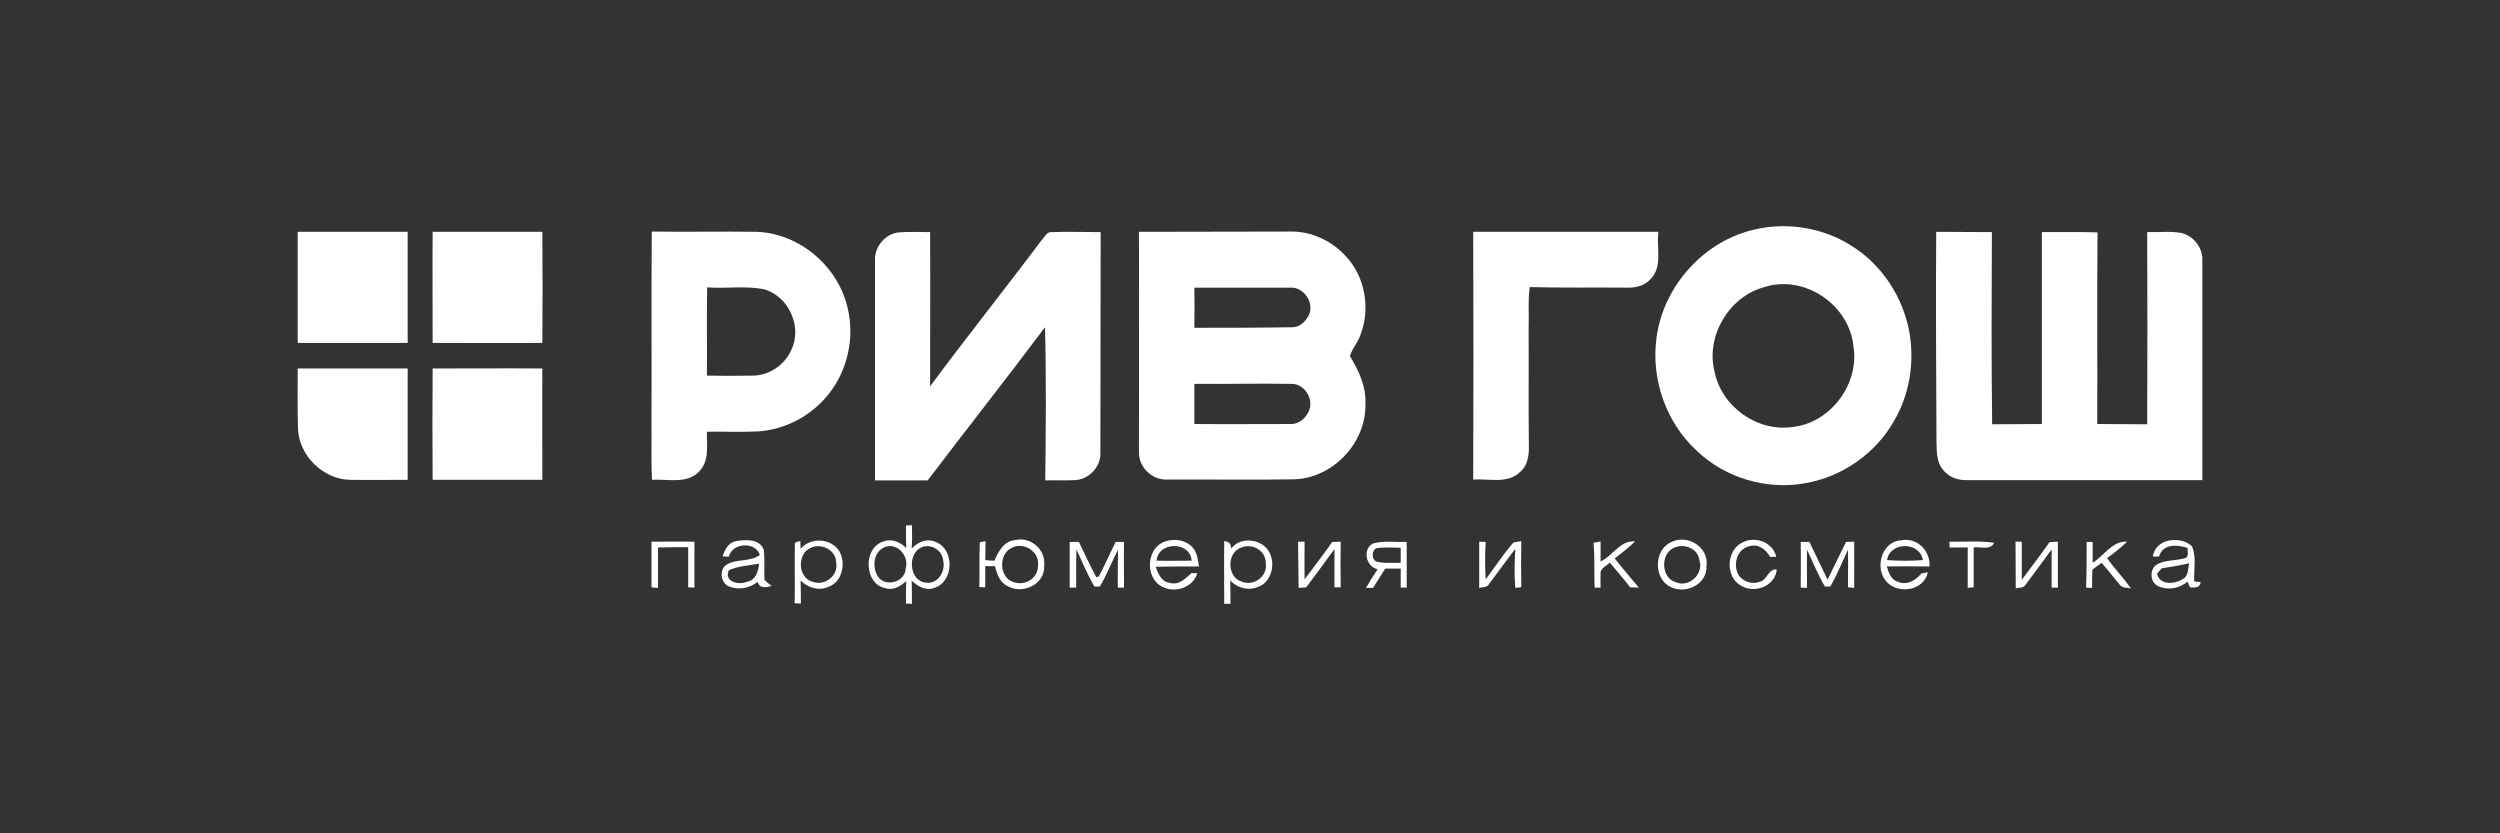 <?xml version="1.0" encoding="UTF-8"?> <svg xmlns="http://www.w3.org/2000/svg" width="210" height="70" viewBox="0 0 210 70" fill="none"><rect x="0" y="0" width="210" height="70" fill="#333333" stroke="none"/> <path fill-rule="evenodd" clip-rule="evenodd" d="M147.45 19.266C150.165 18.642 153.107 19.127 155.457 20.605C158.034 22.176 159.836 24.901 160.384 27.88C160.84 30.421 160.407 33.146 159.084 35.386C157.533 38.111 154.727 40.051 151.67 40.583C148.431 41.183 144.919 40.167 142.523 37.857C139.946 35.502 138.669 31.829 139.148 28.365C139.718 24 143.185 20.189 147.45 19.266ZM148.135 24.139C145.215 24.947 143.253 28.273 144.029 31.252C144.622 34.162 147.61 36.287 150.53 35.871C153.723 35.571 156.232 32.268 155.685 29.058C155.32 25.524 151.465 23.007 148.135 24.139Z" fill="white"></path> <path fill-rule="evenodd" clip-rule="evenodd" d="M54.75 19.45C57.715 19.497 60.658 19.427 63.623 19.474C67.204 19.635 70.444 22.407 71.219 25.94C71.789 28.388 71.196 31.09 69.645 33.053C68.208 34.901 65.973 36.102 63.646 36.241C62.232 36.31 60.795 36.241 59.381 36.264C59.358 37.372 59.609 38.712 58.742 39.59C57.715 40.698 56.096 40.213 54.773 40.306C54.682 38.712 54.75 37.118 54.727 35.548C54.75 30.19 54.705 24.808 54.75 19.45ZM59.381 31.552C60.658 31.575 61.935 31.575 63.213 31.552C64.604 31.552 65.927 30.652 66.475 29.381C67.433 27.418 66.201 24.785 64.079 24.277C62.528 24 60.955 24.254 59.403 24.139C59.358 26.61 59.403 29.081 59.381 31.552Z" fill="white"></path> <path fill-rule="evenodd" clip-rule="evenodd" d="M73.5 21.899C73.432 20.744 74.367 19.612 75.53 19.52C76.397 19.451 77.264 19.497 78.13 19.497C78.153 23.816 78.13 28.134 78.13 32.453C81.187 28.319 84.403 24.3 87.483 20.189C87.734 19.959 87.893 19.497 88.281 19.497C89.672 19.451 91.064 19.497 92.455 19.497C92.432 25.686 92.455 31.876 92.432 38.088C92.455 39.243 91.452 40.259 90.334 40.329C89.49 40.375 88.646 40.329 87.802 40.352C87.848 36.056 87.893 31.76 87.779 27.488C84.54 31.806 81.187 36.056 77.925 40.352C76.442 40.352 74.96 40.352 73.5 40.352C73.5 34.162 73.5 28.042 73.5 21.899Z" fill="white"></path> <path fill-rule="evenodd" clip-rule="evenodd" d="M95.671 19.474C99.891 19.451 104.134 19.474 108.354 19.451C110.11 19.404 111.867 20.213 113.053 21.529C114.672 23.238 115.128 25.917 114.285 28.111C114.079 28.758 113.577 29.266 113.395 29.913C114.125 31.114 114.764 32.453 114.695 33.908C114.786 37.164 112.004 40.121 108.787 40.259C105.206 40.329 101.648 40.259 98.067 40.282C96.835 40.352 95.694 39.312 95.671 38.065C95.671 31.876 95.694 25.686 95.671 19.474ZM100.325 24.162C100.348 25.294 100.348 26.425 100.325 27.534C103.085 27.534 105.845 27.534 108.605 27.488C109.266 27.465 109.791 26.887 110.019 26.287C110.316 25.27 109.449 24.093 108.377 24.162C105.685 24.162 102.994 24.162 100.325 24.162ZM100.325 32.245C100.325 33.377 100.325 34.486 100.325 35.617C102.994 35.64 105.685 35.617 108.354 35.617C109.107 35.663 109.768 35.086 109.996 34.393C110.338 33.354 109.449 32.153 108.377 32.245C105.685 32.199 102.994 32.268 100.325 32.245Z" fill="white"></path> <path fill-rule="evenodd" clip-rule="evenodd" d="M123.751 19.474C128.929 19.474 134.129 19.474 139.307 19.474C139.125 20.79 139.695 22.43 138.623 23.469C138.121 24.023 137.346 24.185 136.638 24.162C133.924 24.139 131.21 24.185 128.495 24.116C128.336 25.294 128.45 26.471 128.404 27.672C128.427 30.975 128.381 34.301 128.427 37.603C128.427 38.342 128.29 39.151 127.697 39.636C126.648 40.675 125.074 40.19 123.751 40.282C123.774 33.354 123.774 26.425 123.751 19.474Z" fill="white"></path> <path fill-rule="evenodd" clip-rule="evenodd" d="M162.642 19.474C164.193 19.497 165.744 19.474 167.318 19.497C167.295 24.878 167.272 30.259 167.341 35.64C168.732 35.617 170.124 35.64 171.515 35.617C171.515 30.236 171.515 24.878 171.515 19.497C173.066 19.497 174.64 19.474 176.191 19.52C176.146 24.878 176.191 30.259 176.168 35.617C177.56 35.64 178.974 35.617 180.365 35.64C180.388 30.259 180.388 24.878 180.365 19.497C181.323 19.52 182.282 19.404 183.217 19.566C184.266 19.797 185.064 20.836 184.996 21.922C184.996 28.065 184.996 34.185 184.996 40.329C178.381 40.329 171.766 40.329 165.174 40.329C164.421 40.352 163.646 40.051 163.189 39.428C162.665 38.804 162.688 37.927 162.665 37.164C162.642 31.252 162.596 25.363 162.642 19.474Z" fill="white"></path> <path fill-rule="evenodd" clip-rule="evenodd" d="M76.1 44.139L76.602 44.116C76.625 44.763 76.625 45.433 76.579 46.079C77.104 45.502 77.925 45.179 78.655 45.548C80.206 46.195 80.115 48.897 78.473 49.382C77.766 49.659 77.081 49.243 76.579 48.781C76.602 49.428 76.602 50.075 76.602 50.721C76.488 50.721 76.237 50.698 76.1 50.698C76.1 50.075 76.1 49.428 76.123 48.804C75.644 49.243 75.028 49.636 74.367 49.405C72.588 49.059 72.474 46.056 74.162 45.502C74.869 45.202 75.621 45.525 76.123 46.033C76.1 45.41 76.1 44.763 76.1 44.139ZM74.207 46.01C73.317 46.449 73.249 47.811 73.819 48.527C74.504 49.336 76.055 48.851 76.078 47.742C76.397 46.657 75.279 45.456 74.207 46.01ZM77.378 45.987C76.192 46.541 76.374 48.828 77.788 48.943C78.792 49.082 79.454 47.973 79.225 47.072C79.157 46.218 78.176 45.617 77.378 45.987Z" fill="white"></path> <path fill-rule="evenodd" clip-rule="evenodd" d="M54.727 45.502C55.936 45.502 57.122 45.479 58.331 45.502C58.331 46.772 58.331 48.066 58.331 49.359C58.194 49.359 57.944 49.336 57.807 49.336C57.807 48.204 57.807 47.096 57.807 45.964C56.963 45.964 56.119 45.964 55.275 45.987C55.275 47.119 55.275 48.25 55.275 49.382C55.138 49.382 54.864 49.359 54.727 49.336C54.727 48.066 54.727 46.795 54.727 45.502Z" fill="white"></path> <path fill-rule="evenodd" clip-rule="evenodd" d="M60.703 46.726C60.886 46.172 61.183 45.548 61.844 45.456C62.62 45.317 63.783 45.248 64.148 46.149C64.262 47.003 64.171 47.858 64.216 48.712C64.353 48.851 64.65 49.105 64.809 49.22C64.376 49.336 63.806 49.474 63.646 48.874C62.985 49.405 62.049 49.59 61.251 49.266C60.521 48.989 60.384 47.834 61.046 47.419C61.913 46.911 63.007 47.234 63.828 46.611C63.441 45.456 61.502 45.594 61.228 46.749C61.069 46.772 60.818 46.749 60.703 46.726ZM61.228 47.904C60.772 48.851 62.072 49.174 62.734 48.874C63.464 48.758 63.715 47.996 63.76 47.349C62.893 47.511 62.004 47.534 61.228 47.904Z" fill="white"></path> <path fill-rule="evenodd" clip-rule="evenodd" d="M66.771 45.594C66.885 45.548 67.113 45.456 67.227 45.433C67.227 45.594 67.25 45.941 67.25 46.102C68.094 45.086 69.873 45.202 70.535 46.356C71.082 47.396 70.717 48.943 69.531 49.313C68.733 49.659 67.843 49.359 67.25 48.758C67.273 49.405 67.273 50.052 67.273 50.698C67.136 50.698 66.885 50.675 66.748 50.675C66.794 48.989 66.725 47.303 66.771 45.594ZM68.071 46.033C66.931 46.541 67.022 48.574 68.276 48.874C69.257 49.243 70.444 48.366 70.238 47.28C70.261 46.195 68.961 45.571 68.071 46.033Z" fill="white"></path> <path fill-rule="evenodd" clip-rule="evenodd" d="M82.305 45.548C82.419 45.525 82.67 45.479 82.784 45.456C82.784 45.987 82.761 46.518 82.761 47.049C82.966 47.072 83.354 47.096 83.537 47.096C83.856 46.31 84.358 45.41 85.316 45.363C86.593 45.063 87.87 46.195 87.711 47.511C87.802 49.059 85.954 49.936 84.7 49.266C84.016 48.989 83.742 48.25 83.582 47.557C83.308 47.557 83.035 47.557 82.761 47.557C82.761 48.158 82.761 48.735 82.761 49.336C82.647 49.336 82.396 49.313 82.259 49.313C82.305 48.089 82.236 46.818 82.305 45.548ZM84.951 46.033C83.879 46.564 83.924 48.481 85.088 48.874C86 49.266 87.209 48.62 87.186 47.557C87.391 46.356 85.977 45.456 84.951 46.033Z" fill="white"></path> <path fill-rule="evenodd" clip-rule="evenodd" d="M89.855 45.525C90.106 45.525 90.357 45.525 90.63 45.525C91.109 46.518 91.566 47.511 92.09 48.481C92.136 48.458 92.25 48.435 92.296 48.435C92.797 47.488 93.231 46.495 93.71 45.525C93.938 45.525 94.189 45.525 94.417 45.525C94.394 46.795 94.417 48.089 94.417 49.359C94.28 49.359 94.029 49.359 93.892 49.359C93.892 48.296 93.892 47.234 93.915 46.172C93.391 47.188 92.98 48.273 92.387 49.266C92.273 49.266 92.045 49.266 91.931 49.266C91.338 48.273 90.904 47.188 90.425 46.149C90.379 47.211 90.402 48.296 90.402 49.359C90.266 49.359 89.992 49.359 89.855 49.359C89.855 48.066 89.855 46.795 89.855 45.525Z" fill="white"></path> <path fill-rule="evenodd" clip-rule="evenodd" d="M97.565 45.617C98.409 45.179 99.618 45.271 100.233 46.056C100.576 46.472 100.621 47.049 100.713 47.581C99.504 47.581 98.295 47.581 97.086 47.604C97.268 48.204 97.588 48.897 98.295 48.966C99.047 49.174 99.595 48.574 100.097 48.135L100.576 48.158C100.188 49.405 98.614 49.867 97.542 49.243C96.264 48.527 96.287 46.333 97.565 45.617ZM97.154 47.096C98.135 47.119 99.116 47.096 100.097 47.096C99.983 45.456 97.291 45.456 97.154 47.096Z" fill="white"></path> <path fill-rule="evenodd" clip-rule="evenodd" d="M102.834 45.456C103.199 45.479 103.404 45.664 103.427 46.079C104.225 44.994 106.119 45.271 106.666 46.472C107.168 47.511 106.734 49.012 105.571 49.336C104.773 49.636 103.906 49.359 103.336 48.758C103.358 49.405 103.358 50.052 103.358 50.721C103.222 50.721 102.971 50.721 102.834 50.721C102.834 48.966 102.811 47.211 102.834 45.456ZM104.294 45.987C103.039 46.356 103.039 48.481 104.294 48.851C105.297 49.289 106.506 48.412 106.324 47.303C106.347 46.264 105.206 45.617 104.294 45.987Z" fill="white"></path> <path fill-rule="evenodd" clip-rule="evenodd" d="M109.038 45.502C109.175 45.502 109.449 45.502 109.586 45.502C109.586 46.564 109.563 47.604 109.586 48.666C110.361 47.627 111.16 46.587 111.912 45.525C112.14 45.525 112.368 45.502 112.619 45.502C112.597 46.772 112.597 48.066 112.619 49.336C112.483 49.336 112.209 49.336 112.095 49.336C112.095 48.273 112.095 47.188 112.095 46.126C111.319 47.211 110.521 48.25 109.722 49.336C109.563 49.359 109.243 49.359 109.084 49.382C109.061 48.089 109.061 46.795 109.038 45.502Z" fill="white"></path> <path fill-rule="evenodd" clip-rule="evenodd" d="M115.357 45.641C116.269 45.41 117.227 45.548 118.162 45.525C118.162 46.795 118.162 48.089 118.162 49.359C118.048 49.359 117.774 49.359 117.66 49.359C117.66 48.828 117.66 48.296 117.66 47.765C117.227 47.765 116.794 47.765 116.36 47.765C116.018 48.296 115.676 48.851 115.334 49.382C115.197 49.382 114.9 49.382 114.741 49.382C115.06 48.851 115.379 48.319 115.722 47.811C114.741 47.627 114.399 46.102 115.357 45.641ZM115.585 46.056C115.22 46.31 115.197 46.911 115.585 47.165C116.269 47.349 116.976 47.257 117.66 47.28C117.66 46.864 117.66 46.426 117.66 46.01C116.976 46.01 116.292 45.941 115.585 46.056Z" fill="white"></path> <path fill-rule="evenodd" clip-rule="evenodd" d="M124.253 45.502C124.389 45.502 124.663 45.525 124.8 45.525C124.732 46.564 124.732 47.627 124.8 48.666C125.576 47.627 126.283 46.541 127.127 45.571C127.286 45.548 127.628 45.479 127.788 45.456C127.765 46.726 127.765 48.019 127.788 49.313C127.674 49.336 127.423 49.382 127.286 49.382C127.195 48.296 127.218 47.188 127.286 46.102C126.534 47.072 125.826 48.066 125.097 49.035C124.937 49.359 124.549 49.313 124.253 49.382C124.253 48.112 124.253 46.795 124.253 45.502Z" fill="white"></path> <path fill-rule="evenodd" clip-rule="evenodd" d="M133.856 45.594C133.992 45.571 134.289 45.502 134.449 45.479C134.449 46.033 134.449 46.611 134.449 47.165C135.475 46.68 136.114 45.363 137.346 45.479C136.821 45.987 136.228 46.449 135.635 46.911C136.296 47.742 136.981 48.55 137.665 49.359C137.482 49.359 137.117 49.336 136.935 49.336C136.388 48.62 135.794 47.95 135.224 47.257C134.928 47.557 134.38 47.742 134.449 48.227C134.426 48.597 134.449 48.989 134.449 49.359C134.312 49.359 134.061 49.359 133.947 49.359C133.901 48.089 133.97 46.841 133.856 45.594Z" fill="white"></path> <path fill-rule="evenodd" clip-rule="evenodd" d="M140.357 45.548C141.725 44.832 143.573 45.941 143.345 47.557C143.413 49.082 141.611 49.936 140.357 49.313C138.897 48.666 138.897 46.218 140.357 45.548ZM140.585 46.033C139.467 46.518 139.535 48.55 140.744 48.897C141.839 49.405 143.139 48.227 142.752 47.072C142.638 46.056 141.429 45.594 140.585 46.033Z" fill="white"></path> <path fill-rule="evenodd" clip-rule="evenodd" d="M146.31 45.594C147.382 44.994 148.91 45.502 149.207 46.772C149.07 46.772 148.819 46.772 148.682 46.772C148.34 46.126 147.656 45.641 146.903 45.895C145.854 46.149 145.534 47.534 146.082 48.366C146.47 48.874 147.2 49.105 147.793 48.874C148.454 48.758 148.5 47.765 149.252 47.834C149.093 49.289 147.314 49.913 146.173 49.151C144.941 48.412 145.01 46.264 146.31 45.594Z" fill="white"></path> <path fill-rule="evenodd" clip-rule="evenodd" d="M151.26 45.525C151.511 45.525 151.762 45.525 151.99 45.525C152.491 46.587 153.016 47.627 153.518 48.689C154.02 47.627 154.544 46.587 155.069 45.525C155.252 45.525 155.594 45.502 155.753 45.502C155.753 46.795 155.753 48.089 155.753 49.382C155.616 49.382 155.366 49.336 155.229 49.336C155.229 48.273 155.252 47.234 155.229 46.172C154.75 47.211 154.316 48.273 153.746 49.266C153.632 49.266 153.404 49.266 153.29 49.266C152.697 48.273 152.286 47.211 151.784 46.172C151.784 47.234 151.784 48.296 151.784 49.382C151.648 49.382 151.397 49.359 151.26 49.359C151.26 48.066 151.283 46.795 151.26 45.525Z" fill="white"></path> <path fill-rule="evenodd" clip-rule="evenodd" d="M158.331 48.689C157.487 47.511 158.148 45.456 159.699 45.386C161 45.109 162.186 46.264 162.072 47.581C160.886 47.581 159.699 47.557 158.491 47.581C158.65 48.112 158.856 48.735 159.449 48.874C160.201 49.197 160.931 48.735 161.387 48.181C161.524 48.158 161.798 48.089 161.935 48.066C161.616 49.705 159.22 49.982 158.331 48.689ZM158.513 47.049C159.517 47.119 160.521 47.119 161.524 47.049C161.273 45.479 158.741 45.479 158.513 47.049Z" fill="white"></path> <path fill-rule="evenodd" clip-rule="evenodd" d="M163.76 45.502C165.014 45.525 166.269 45.41 167.501 45.594C167.181 46.264 166.36 45.895 165.79 45.987C165.79 47.096 165.79 48.204 165.79 49.336C165.676 49.336 165.425 49.359 165.288 49.382C165.288 48.25 165.288 47.119 165.288 45.987C164.763 45.987 164.261 45.987 163.76 45.987C163.76 45.848 163.76 45.617 163.76 45.502Z" fill="white"></path> <path fill-rule="evenodd" clip-rule="evenodd" d="M169.303 45.502C169.439 45.502 169.69 45.502 169.827 45.502C169.827 46.564 169.827 47.627 169.827 48.712C170.603 47.65 171.401 46.634 172.154 45.548C172.382 45.525 172.633 45.502 172.861 45.502C172.861 46.795 172.861 48.066 172.861 49.359C172.724 49.359 172.45 49.359 172.336 49.359C172.336 48.296 172.336 47.234 172.336 46.149C171.606 47.142 170.876 48.158 170.124 49.151C169.941 49.428 169.599 49.336 169.325 49.428C169.303 48.112 169.325 46.795 169.303 45.502Z" fill="white"></path> <path fill-rule="evenodd" clip-rule="evenodd" d="M175.279 45.525C175.416 45.525 175.667 45.525 175.781 45.525C175.781 46.102 175.781 46.703 175.781 47.28C176.739 46.68 177.446 45.41 178.678 45.502C178.153 46.01 177.583 46.449 176.99 46.888C177.628 47.765 178.381 48.55 178.997 49.428C178.655 49.359 178.221 49.405 178.016 49.059C177.514 48.481 177.058 47.858 176.533 47.28C176.282 47.465 176.009 47.65 175.758 47.858C175.735 48.366 175.735 48.874 175.735 49.382C175.598 49.382 175.347 49.382 175.233 49.359C175.279 48.066 175.279 46.795 175.279 45.525Z" fill="white"></path> <path fill-rule="evenodd" clip-rule="evenodd" d="M180.844 46.749C181.027 45.225 183.194 44.971 184.129 45.895C184.517 46.795 184.266 47.858 184.312 48.828C184.448 48.851 184.722 48.897 184.859 48.897C184.791 49.405 184.357 49.359 183.969 49.336C183.924 49.22 183.787 48.989 183.741 48.851C183.08 49.451 182.053 49.613 181.255 49.22C180.571 48.874 180.548 47.765 181.209 47.396C181.939 47.003 182.829 47.119 183.604 46.864C183.901 46.703 183.719 46.31 183.764 46.033C182.92 45.733 181.666 45.664 181.369 46.726C181.232 46.772 180.981 46.749 180.844 46.749ZM181.574 47.742C181.483 47.858 181.278 48.089 181.187 48.204C181.438 49.174 182.669 49.082 183.354 48.643C183.833 48.389 183.787 47.788 183.878 47.326C183.103 47.488 182.35 47.627 181.574 47.742Z" fill="white"></path> <path fill-rule="evenodd" clip-rule="evenodd" d="M25.006 30.952C28.085 30.952 31.164 30.952 34.244 30.952C34.244 34.07 34.244 37.188 34.244 40.306C32.624 40.306 31.028 40.329 29.431 40.306C27.173 40.282 25.12 38.296 25.029 36.01C24.983 34.324 25.006 32.638 25.006 30.952Z" fill="white"></path> <path fill-rule="evenodd" clip-rule="evenodd" d="M25.006 19.474C28.085 19.474 31.164 19.474 34.244 19.474C34.244 22.591 34.244 25.686 34.244 28.804C31.164 28.804 28.085 28.804 25.006 28.804C25.006 25.686 25.006 22.591 25.006 19.474Z" fill="white"></path> <path fill-rule="evenodd" clip-rule="evenodd" d="M36.342 19.474C39.422 19.474 42.478 19.474 45.558 19.474C45.58 22.591 45.58 25.686 45.558 28.804C42.478 28.827 39.399 28.804 36.342 28.804C36.342 25.686 36.319 22.568 36.342 19.474Z" fill="white"></path> <path fill-rule="evenodd" clip-rule="evenodd" d="M36.342 30.952C39.422 30.952 42.501 30.929 45.558 30.952C45.535 34.07 45.558 37.188 45.558 40.306C42.478 40.306 39.422 40.306 36.342 40.306C36.319 37.188 36.319 34.07 36.342 30.952Z" fill="white"></path> </svg> 